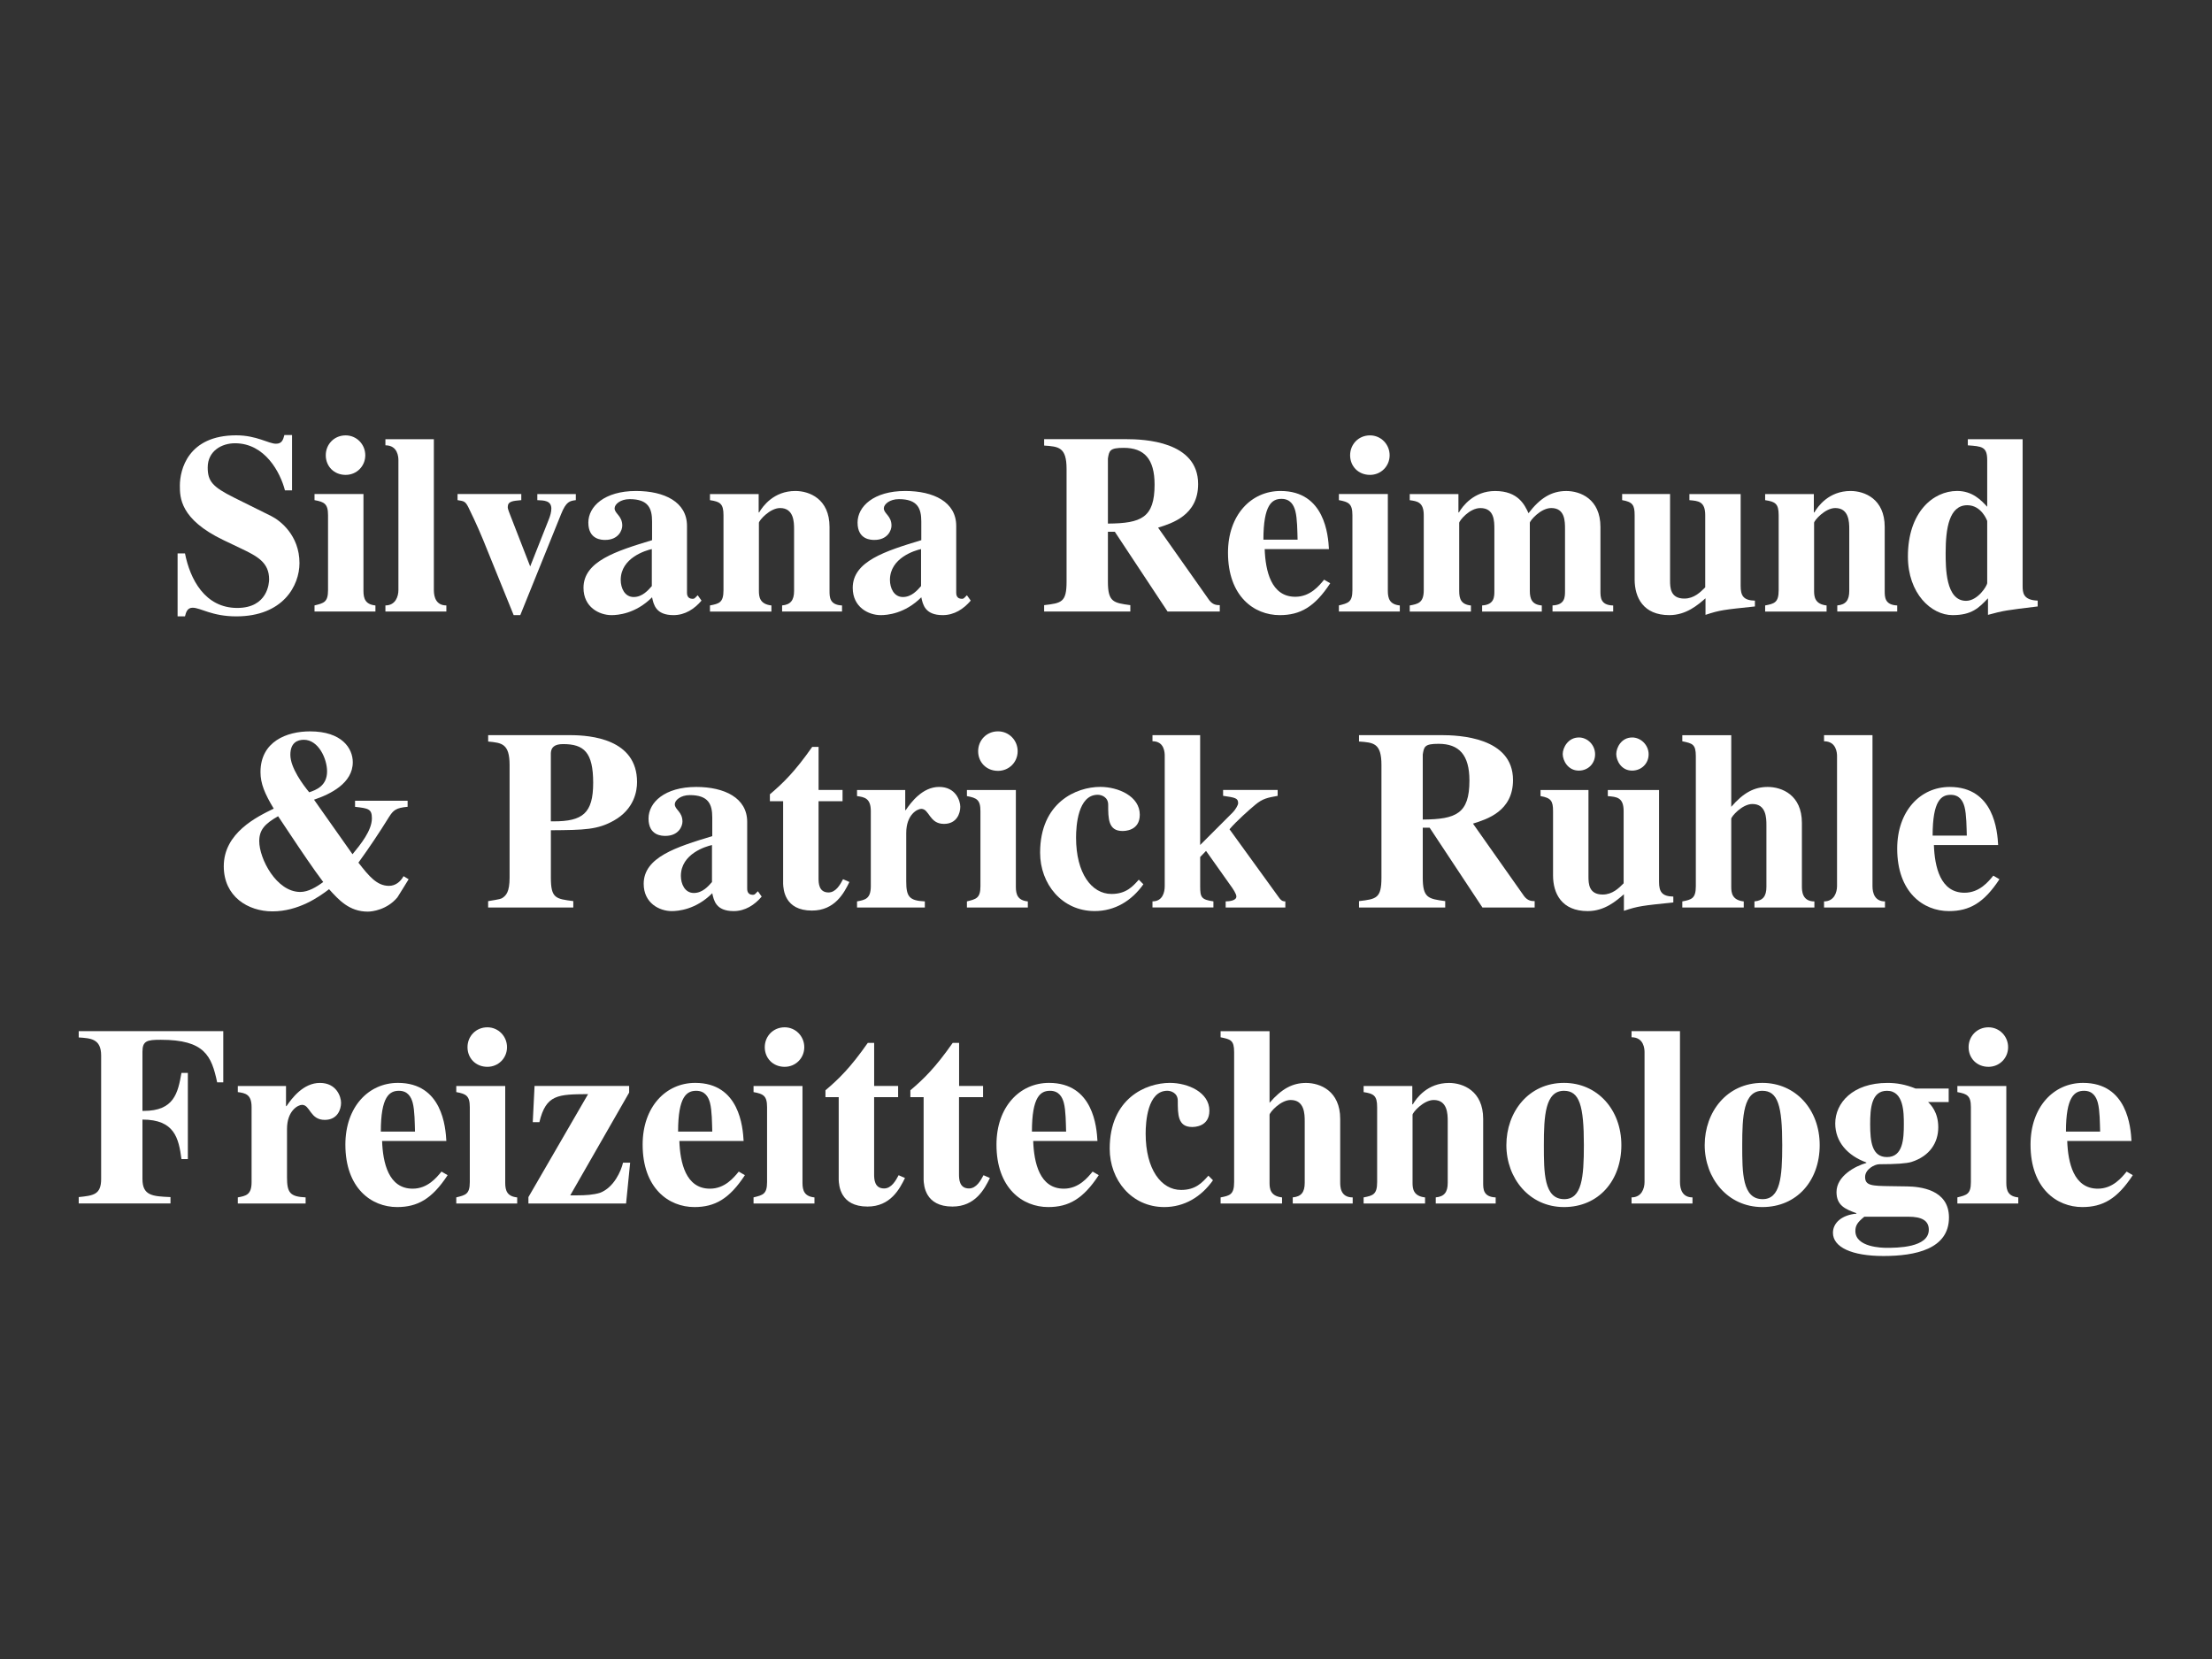 <?xml version="1.0" encoding="UTF-8"?>
<svg id="Ebene_1" data-name="Ebene 1" xmlns="http://www.w3.org/2000/svg" viewBox="0 0 800 600">
  <rect x="0" y="0" width="800" height="600" fill="#333333" stroke="none"/>
  <defs>
    <style>
      .cls-1 {
        fill: #fff;
      }
    </style>
  </defs>
  <path class="cls-1" d="M103.06,177.37c-1.66-6.46-7.19-17.06-18.07-17.06-4.79,0-9.87,2.77-9.87,8.76,0,4.98,1.75,7.01,9.5,10.88l13.55,6.73c3.13,1.57,10.14,6.92,10.14,16.97,0,8.11-5.9,19.27-22.87,19.27-8.76,0-12.91-3.13-15.77-3.13-1.94,0-2.4,1.66-2.77,3.13h-2.67v-22.78h2.67c1.84,9.31,7.19,19.73,18.9,19.73,11.07,0,11.53-9.13,11.53-10.33,0-6.18-4.33-8.39-10.33-11.25l-6.18-2.95c-15.77-7.56-15.77-15.49-15.77-19.73,0-5.62,2.86-18.17,20.38-18.17,7.38,0,11.71,3.04,14.38,3.04,2.12,0,2.58-1.38,3.04-3.14h2.77v20.01h-2.58Z"/>
  <path class="cls-1" d="M135.79,221.17h-22.04v-2.21c3.32-.83,4.89-1.11,4.89-5.53v-27.11c0-4.15-1.38-4.79-4.89-5.44v-2.21h17.7v35.04c0,2.86.74,4.89,4.33,5.26v2.21ZM125.01,157.46c3.96,0,7.1,3.23,7.1,7.19s-3.13,7.1-7.1,7.1c-4.24,0-7.19-3.13-7.19-7.1s3.04-7.19,7.19-7.19Z"/>
  <path class="cls-1" d="M161.43,221.17h-22.04v-2.21c3.69,0,4.7-3.32,4.7-5.53v-47.03c0-1.01-.18-5.35-4.7-5.35v-2.21h17.52v54.59c0,2.67.92,5.53,4.52,5.53v2.21Z"/>
  <path class="cls-1" d="M208.27,180.88c-2.21.28-3.5.46-5.35,5.07l-14.75,36.51h-2.4l-11.07-27.29c-2.03-4.98-4.79-10.7-5.35-11.8-1.11-2.12-1.57-2.12-3.87-2.49v-2.21h23.05v2.21c-3.04.28-4.89.37-4.89,2.49,0,.37,0,.65.83,2.77l7.28,18.72,6.64-16.78c.65-1.57,1.01-2.95,1.01-4.15,0-2.95-2.77-2.95-5.07-3.04v-2.21h13.92v2.21Z"/>
  <path class="cls-1" d="M253.72,217.21c-2.58,3.04-5.99,5.26-10.14,5.26-6.46,0-7.19-3.87-7.75-6.45-5.99,5.99-12.45,6.45-14.66,6.45-4.43,0-10.14-2.86-10.14-9.87,0-9.59,11.71-13.28,24.8-17.24v-6.73c0-4.7-1.29-8.11-8.11-8.11-3.32,0-5.44,1.84-5.44,3.32,0,1.94,2.77,2.67,2.77,6.27,0,1.66-1.38,5.16-6.18,5.16-1.11,0-6.09,0-6.09-6.27,0-5.81,5.81-11.43,17.24-11.43,10.24,0,18.44,3.96,18.44,12.63v24.07c0,.55,0,2.3,2.03,2.3.37,0,.65-.09.92-.37l.92-.92,1.38,1.94ZM235.74,198.58c-2.12.46-11.25,3.13-11.25,11.16,0,2.86,1.38,6.18,4.7,6.18,3.13,0,5.26-2.49,6.55-3.96v-13.37Z"/>
  <path class="cls-1" d="M304.53,221.17h-21.67v-2.21c3.04-.28,4.33-1.84,4.33-5.26v-22.31c0-2.58-.09-7.65-5.07-7.65-3.69,0-7.65,4.52-7.65,5.35v24.62c0,2.12.28,4.79,4.52,5.26v2.21h-22.22v-2.21c3.32-.65,4.89-1.01,4.89-5.53v-27.11c0-4.15-1.2-4.89-4.89-5.44v-2.21h17.61v6.64h.18c1.29-2.21,5.26-7.75,13.09-7.75,5.07,0,12.36,2.86,12.36,13v23.14c0,2.21,0,5.07,4.52,5.26v2.21Z"/>
  <path class="cls-1" d="M351.09,217.21c-2.58,3.04-5.99,5.26-10.14,5.26-6.45,0-7.19-3.87-7.75-6.45-5.99,5.99-12.45,6.45-14.66,6.45-4.43,0-10.14-2.86-10.14-9.87,0-9.59,11.71-13.28,24.8-17.24v-6.73c0-4.7-1.29-8.11-8.11-8.11-3.32,0-5.44,1.84-5.44,3.32,0,1.94,2.77,2.67,2.77,6.27,0,1.66-1.38,5.16-6.18,5.16-1.11,0-6.09,0-6.09-6.27,0-5.81,5.81-11.43,17.24-11.43,10.24,0,18.44,3.96,18.44,12.63v24.07c0,.55,0,2.3,2.03,2.3.37,0,.65-.09.92-.37l.92-.92,1.38,1.94ZM333.11,198.58c-2.12.46-11.25,3.13-11.25,11.16,0,2.86,1.38,6.18,4.7,6.18,3.14,0,5.26-2.49,6.55-3.96v-13.37Z"/>
  <path class="cls-1" d="M441.17,221.17h-18.9l-19.09-28.86h-2.49v18.07c0,7.38,2.03,7.65,8.11,8.48v2.3h-31.17v-2.3c6.27-.74,8.11-1.01,8.11-8.48v-40.76c0-7.93-2.86-8.11-8.11-8.48v-2.31h29.69c6.46,0,26,.74,26,16.23,0,11.34-9.5,14.2-14.48,15.77l18.53,26.28c1.29,1.66,2.67,1.75,3.78,1.75v2.3ZM400.7,189.36c12.08-.09,16.87-2.12,16.87-14.11,0-9.31-3.78-13.28-11.16-13.28-5.07,0-5.26,1.01-5.72,3.87v23.51Z"/>
  <path class="cls-1" d="M481.1,210.94c-5.62,8.58-10.88,11.53-18.26,11.53-9.31,0-18.72-6.82-18.72-22.59,0-13.65,8.39-22.31,18.99-22.31,16.04,0,17.24,16.04,17.52,21.02h-23.24c.28,7.84,2.31,17.24,11.07,17.24,5.44,0,8.67-4.06,10.42-6.18l2.21,1.29ZM469.29,195.17c-.09-2.86-.09-7.65-.83-10.42-.55-2.03-1.75-4.33-4.98-4.33-3.41,0-6.55,2.03-6.55,14.75h12.36Z"/>
  <path class="cls-1" d="M506.27,221.17h-22.04v-2.21c3.32-.83,4.89-1.11,4.89-5.53v-27.11c0-4.15-1.38-4.79-4.89-5.44v-2.21h17.7v35.04c0,2.86.74,4.89,4.33,5.26v2.21ZM495.48,157.46c3.96,0,7.1,3.23,7.1,7.19s-3.14,7.1-7.1,7.1c-4.24,0-7.19-3.13-7.19-7.1s3.04-7.19,7.19-7.19Z"/>
  <path class="cls-1" d="M583.44,221.17h-21.95v-2.21c4.52-.18,4.52-3.04,4.52-5.26v-22.31c0-2.86,0-7.65-4.98-7.65-3.87,0-7.75,4.61-7.75,5.35v24.62c0,2.95.83,4.98,4.33,5.26v2.21h-21.58v-2.21c4.43-.28,4.43-3.13,4.43-5.26v-22.31c0-2.95,0-7.65-5.07-7.65-3.97,0-7.65,4.61-7.65,5.35v24.62c0,2.86.65,4.89,4.24,5.26v2.21h-22.13v-2.21c3.04-.55,5.07-1.01,5.07-5.53v-27.11c0-4.79-2.4-5.07-5.07-5.44v-2.21h17.61v6.64h.18c1.29-2.21,5.35-7.75,13.09-7.75,8.39,0,10.7,5.07,12.08,8.02,4.15-5.44,8.3-8.02,13.65-8.02,5.07,0,12.36,2.86,12.36,13v23.14c0,2.31,0,5.16,4.61,5.26v2.21Z"/>
  <path class="cls-1" d="M634.71,219.33c-11.34,1.2-12.63,1.29-17.89,3.04v-5.99c-2.67,2.31-6.92,6.09-13.09,6.09-9.41,0-12.54-6.36-12.54-12.91v-23.24c0-3.69-.74-4.79-4.52-5.44v-2.21h17.33v31.26c0,2.58.09,6.55,5.16,6.55,3.5,0,5.81-2.31,7.56-4.06v-26.09c0-5.07-2.58-5.16-5.72-5.44v-2.21h18.53v33.2c0,3.6,1.01,5.26,5.16,5.35v2.12Z"/>
  <path class="cls-1" d="M686.15,221.17h-21.67v-2.21c3.04-.28,4.33-1.84,4.33-5.26v-22.31c0-2.58-.09-7.65-5.07-7.65-3.69,0-7.65,4.52-7.65,5.35v24.62c0,2.12.28,4.79,4.52,5.26v2.21h-22.22v-2.21c3.32-.65,4.89-1.01,4.89-5.53v-27.11c0-4.15-1.2-4.89-4.89-5.44v-2.21h17.61v6.64h.18c1.29-2.21,5.26-7.75,13.09-7.75,5.07,0,12.36,2.86,12.36,13v23.14c0,2.21,0,5.07,4.52,5.26v2.21Z"/>
  <path class="cls-1" d="M736.96,219.33c-11.43,1.38-12.26,1.48-17.98,3.04v-5.99c-3.32,3.5-5.9,6.09-12.82,6.09-7.65,0-16.14-7.75-16.14-21.21,0-16.04,9.13-23.7,17.8-23.7,5.53,0,8.67,3.32,10.88,5.72v-16.87c0-4.89-1.94-4.98-7.01-5.35v-2.21h19.82v53.02c0,2.49.18,5.16,5.44,5.35v2.12ZM718.7,188.44c0-.09-2.03-5.72-7.19-5.72-6.55,0-7.84,8.3-7.84,17.24,0,5.35,0,17.34,7.38,17.34,4.24,0,7.65-5.44,7.65-6.46v-22.41Z"/>
  <path class="cls-1" d="M147.42,289.58v2.21c-4.15.37-5.16,1.2-6.73,3.69q-5.07,8.21-11.06,16.51c3.87,4.98,6.73,8.39,11.06,8.39,2.31,0,4.15-1.48,5.26-3.5l1.84,1.11c-.09.09-3.87,6.36-4.06,6.55-3.78,4.52-9.13,5.16-10.7,5.16-6.73,0-10.51-4.24-14.02-8.11-3.6,2.77-11.06,8.02-20.47,8.02-8.85,0-17.61-5.35-17.61-16.32,0-12.08,11.99-17.89,18.07-20.84-3.23-5.35-4.79-9.04-4.79-13.19,0-11.16,9.59-14.75,17.89-14.75,11.62,0,15.49,6.18,15.49,11.16,0,7.56-8.02,11.53-14.02,13.55l13.92,19.73c2.95-3.6,7.01-8.58,7.01-13,0-3.41-1.29-3.6-6.09-4.15v-2.21h19ZM108.6,322.59c2.86,0,5.81-1.75,8.3-3.6-3.5-4.61-8.21-11.62-11.89-17.15l-4.43-6.64c-4.89,2.77-6.82,4.98-6.82,9.04,0,6.27,6.18,18.35,14.84,18.35ZM111.83,286.54c2.49-.83,6.46-2.31,6.46-7.56,0-4.61-3.14-11.43-8.39-11.43-2.3,0-4.89,1.01-4.89,5.44,0,4.7,4.61,10.88,6.82,13.55Z"/>
  <path class="cls-1" d="M176.55,325.91c4.52-.74,4.7-.83,5.35-1.29,1.11-.83,2.4-2.03,2.4-7.19v-40.76c0-7.75-2.86-8.02-7.75-8.48v-2.31h29.69c7.38,0,24.16,1.38,24.16,16.97,0,3.23-1.01,9.77-8.39,13.92-5.9,3.32-10.6,3.41-22.78,3.5v17.15c0,7.47,1.75,7.65,8.11,8.48v2.31h-30.8v-2.31ZM199.23,297.05h1.01c10.42,0,14.29-2.86,14.29-13.92s-3.32-14.02-10.88-14.02c-3.13,0-4.33,1.2-4.43,3.23v24.71Z"/>
  <path class="cls-1" d="M275.49,324.25c-2.58,3.04-5.99,5.26-10.14,5.26-6.46,0-7.19-3.87-7.75-6.46-5.99,5.99-12.45,6.46-14.66,6.46-4.43,0-10.14-2.86-10.14-9.87,0-9.59,11.71-13.28,24.8-17.24v-6.73c0-4.7-1.29-8.11-8.11-8.11-3.32,0-5.44,1.84-5.44,3.32,0,1.94,2.77,2.67,2.77,6.27,0,1.66-1.38,5.16-6.18,5.16-1.11,0-6.09,0-6.09-6.27,0-5.81,5.81-11.43,17.24-11.43,10.24,0,18.44,3.96,18.44,12.63v24.07c0,.55,0,2.31,2.03,2.31.37,0,.65-.09.92-.37l.92-.92,1.38,1.94ZM257.5,305.62c-2.12.46-11.25,3.13-11.25,11.16,0,2.86,1.38,6.18,4.7,6.18,3.13,0,5.26-2.49,6.55-3.96v-13.37Z"/>
  <path class="cls-1" d="M304.71,289.76h-8.67v27.94c0,1.66.09,5.07,3.6,5.07,2.67,0,4.24-2.86,5.26-4.79l2.3,1.01c-1.94,3.96-5.26,10.33-13.55,10.33-9.96,0-10.33-7.75-10.42-9.68v-29.88h-4.79v-2.49c4.89-4.15,9.04-8.21,15.31-17.15h2.3v15.58h8.67v4.06Z"/>
  <path class="cls-1" d="M334.49,328.21h-24.53v-2.21c2.95-.55,4.98-.92,4.98-5.53v-27.11c0-4.61-2.21-5.07-4.98-5.44v-2.21h17.43v7.28h.18c1.94-2.86,6.08-8.39,12.08-8.39s7.65,4.98,7.65,7.19c0,2.4-1.29,6.18-5.9,6.18-5.35,0-5.26-5.44-8.21-5.44-1.38,0-5.44,2.03-5.44,8.76v17.43c0,5.62,1.11,7.01,6.73,7.28v2.21Z"/>
  <path class="cls-1" d="M371.74,328.21h-22.04v-2.21c3.32-.83,4.89-1.11,4.89-5.53v-27.11c0-4.15-1.38-4.79-4.89-5.44v-2.21h17.7v35.04c0,2.86.74,4.89,4.33,5.26v2.21ZM360.95,264.5c3.97,0,7.1,3.23,7.1,7.19s-3.13,7.1-7.1,7.1c-4.24,0-7.19-3.13-7.19-7.1s3.04-7.19,7.19-7.19Z"/>
  <path class="cls-1" d="M413.51,319.82c-4.24,5.99-10.33,9.68-17.61,9.68-11.8,0-19.73-9.77-19.73-21.12,0-18.17,13.09-23.79,21.76-23.79,6.55,0,14.29,3.41,14.29,10.05,0,5.9-5.53,5.9-6.27,5.9-5.16,0-5.16-4.52-5.16-9.5,0-2.77-2.4-3.6-3.78-3.6-7.19,0-7.84,11.34-7.84,15.49,0,12.91,5.62,20.38,12.82,20.38,5.26,0,7.65-2.67,9.87-5.16l1.66,1.66Z"/>
  <path class="cls-1" d="M462.1,287.83c-3.69.65-5.44,1.01-8.02,3.14-2.03,1.66-7.01,6.09-9.41,8.94l17.89,24.71c.92,1.29,1.57,1.38,2.3,1.38v2.21h-21.58v-2.21c1.29,0,3.87-.28,3.87-1.75,0-1.01-1.2-2.77-2.21-4.15l-8.76-12.36-2.12,2.21v10.51c0,4.06.37,4.89,4.79,5.53v2.21h-22.04v-2.21c3.69,0,4.43-3.32,4.43-5.53v-47.03c0-1.01,0-5.35-4.43-5.35v-2.21h17.24v39.74l11.8-11.8c.83-.83,1.94-2.58,1.94-3.32,0-1.84-1.01-2.03-5.44-2.67v-2.12h19.73v2.12Z"/>
  <path class="cls-1" d="M555.04,328.21h-18.9l-19.09-28.86h-2.49v18.07c0,7.38,2.03,7.65,8.12,8.48v2.31h-31.17v-2.31c6.27-.74,8.11-1.01,8.11-8.48v-40.76c0-7.93-2.86-8.11-8.11-8.48v-2.31h29.69c6.45,0,26,.74,26,16.23,0,11.34-9.5,14.2-14.48,15.77l18.53,26.28c1.29,1.66,2.67,1.75,3.78,1.75v2.31ZM514.56,296.4c12.08-.09,16.88-2.12,16.88-14.11,0-9.31-3.78-13.28-11.16-13.28-5.07,0-5.26,1.01-5.72,3.87v23.51Z"/>
  <path class="cls-1" d="M605.2,326.37c-11.34,1.2-12.63,1.29-17.89,3.04v-5.99c-2.67,2.31-6.92,6.09-13.09,6.09-9.41,0-12.54-6.36-12.54-12.91v-23.24c0-3.69-.74-4.79-4.52-5.44v-2.21h17.33v31.26c0,2.58.09,6.55,5.16,6.55,3.5,0,5.81-2.3,7.56-4.06v-26.09c0-5.07-2.58-5.16-5.72-5.44v-2.21h18.53v33.19c0,3.6,1.01,5.26,5.16,5.35v2.12ZM570.99,266.71c3.23,0,5.9,2.77,5.9,6.09s-2.49,5.9-5.9,5.9c-3.96,0-5.81-3.69-5.81-5.99s1.94-5.99,5.81-5.99ZM590.26,266.71c3.23,0,5.99,2.77,5.99,6.09s-2.58,5.9-5.99,5.9c-3.96,0-5.72-3.69-5.72-5.99s1.84-5.99,5.72-5.99Z"/>
  <path class="cls-1" d="M656.19,328.21h-21.67v-2.21c3.04-.28,4.33-1.84,4.33-5.26v-22.31c0-2.58-.09-7.65-5.07-7.65-3.69,0-7.65,4.52-7.65,5.35v24.62c0,2.12.28,4.79,4.52,5.26v2.21h-22.22v-2.21c3.32-.65,4.89-1.01,4.89-5.53v-47.03c0-4.33-1.29-4.61-4.89-5.35v-2.21h17.7v25.91c4.43-5.16,8.39-7.19,13.19-7.19,5.07,0,12.36,2.86,12.36,13v22.87c0,1.57,0,5.53,4.52,5.53v2.21Z"/>
  <path class="cls-1" d="M681.73,328.21h-22.04v-2.21c3.69,0,4.7-3.32,4.7-5.53v-47.03c0-1.01-.18-5.35-4.7-5.35v-2.21h17.52v54.59c0,2.67.92,5.53,4.52,5.53v2.21Z"/>
  <path class="cls-1" d="M723.13,317.98c-5.62,8.58-10.88,11.53-18.26,11.53-9.31,0-18.72-6.82-18.72-22.59,0-13.65,8.39-22.31,18.99-22.31,16.04,0,17.24,16.04,17.52,21.02h-23.24c.28,7.84,2.31,17.24,11.07,17.24,5.44,0,8.67-4.06,10.42-6.18l2.21,1.29ZM711.32,302.21c-.09-2.86-.09-7.65-.83-10.42-.55-2.03-1.75-4.33-4.98-4.33-3.41,0-6.55,2.03-6.55,14.75h12.36Z"/>
  <path class="cls-1" d="M28.47,372.92h52.28v18.53h-2.21c-2.03-9.59-4.52-15.4-20.38-15.4-4.98,0-6.64.37-6.64,4.33v21.39h.46c10.97,0,12.36-6.46,13.65-13.74h2.31v31.17h-2.31c-1.01-7.56-2.49-14.29-14.11-14.29v21.48c0,6.09,3.69,6.27,10.14,6.55v2.31H28.47v-2.31c5.26-.55,8.11-.83,8.11-6.55v-44.63c0-6.09-3.78-6.27-8.11-6.55v-2.3Z"/>
  <path class="cls-1" d="M110.54,435.26h-24.53v-2.21c2.95-.55,4.98-.92,4.98-5.53v-27.11c0-4.61-2.21-5.07-4.98-5.44v-2.21h17.43v7.28h.18c1.94-2.86,6.08-8.39,12.08-8.39s7.65,4.98,7.65,7.19c0,2.4-1.29,6.18-5.9,6.18-5.35,0-5.26-5.44-8.21-5.44-1.38,0-5.44,2.03-5.44,8.76v17.43c0,5.62,1.11,7.01,6.73,7.28v2.21Z"/>
  <path class="cls-1" d="M161.89,425.02c-5.62,8.58-10.88,11.53-18.26,11.53-9.31,0-18.72-6.82-18.72-22.59,0-13.65,8.39-22.32,19-22.32,16.04,0,17.24,16.04,17.52,21.02h-23.24c.28,7.84,2.3,17.24,11.06,17.24,5.44,0,8.67-4.06,10.42-6.18l2.21,1.29ZM150.09,409.25c-.09-2.86-.09-7.65-.83-10.42-.55-2.03-1.75-4.33-4.98-4.33-3.41,0-6.55,2.03-6.55,14.75h12.36Z"/>
  <path class="cls-1" d="M187.06,435.26h-22.04v-2.21c3.32-.83,4.89-1.11,4.89-5.53v-27.11c0-4.15-1.38-4.79-4.89-5.44v-2.21h17.7v35.04c0,2.86.74,4.89,4.33,5.26v2.21ZM176.27,371.54c3.96,0,7.1,3.23,7.1,7.19s-3.13,7.1-7.1,7.1c-4.24,0-7.19-3.13-7.19-7.1s3.04-7.19,7.19-7.19Z"/>
  <path class="cls-1" d="M226.43,435.26h-35.32v-2.31l21.58-37.25c-10.88.09-15.21.09-17.61,10.14h-2.4l.65-13.09h34.21v2.4l-21.3,37.16h2.67c2.86,0,5.72-.18,8.11-.92,5.07-1.94,7.65-8.02,8.3-10.88h2.58l-1.47,14.75Z"/>
  <path class="cls-1" d="M269.4,425.02c-5.62,8.58-10.88,11.53-18.26,11.53-9.31,0-18.72-6.82-18.72-22.59,0-13.65,8.39-22.32,19-22.32,16.04,0,17.24,16.04,17.52,21.02h-23.24c.28,7.84,2.3,17.24,11.06,17.24,5.44,0,8.67-4.06,10.42-6.18l2.21,1.29ZM257.6,409.25c-.09-2.86-.09-7.65-.83-10.42-.55-2.03-1.75-4.33-4.98-4.33-3.41,0-6.55,2.03-6.55,14.75h12.36Z"/>
  <path class="cls-1" d="M294.57,435.26h-22.04v-2.21c3.32-.83,4.89-1.11,4.89-5.53v-27.11c0-4.15-1.38-4.79-4.89-5.44v-2.21h17.7v35.04c0,2.86.74,4.89,4.33,5.26v2.21ZM283.78,371.54c3.96,0,7.1,3.23,7.1,7.19s-3.13,7.1-7.1,7.1c-4.24,0-7.19-3.13-7.19-7.1s3.04-7.19,7.19-7.19Z"/>
  <path class="cls-1" d="M324.81,396.81h-8.67v27.94c0,1.66.09,5.07,3.6,5.07,2.67,0,4.24-2.86,5.26-4.79l2.3,1.01c-1.94,3.96-5.26,10.33-13.55,10.33-9.96,0-10.33-7.75-10.42-9.68v-29.88h-4.79v-2.49c4.89-4.15,9.04-8.21,15.31-17.15h2.3v15.58h8.67v4.06Z"/>
  <path class="cls-1" d="M355.51,396.81h-8.67v27.94c0,1.66.09,5.07,3.6,5.07,2.67,0,4.24-2.86,5.26-4.79l2.31,1.01c-1.94,3.96-5.26,10.33-13.55,10.33-9.96,0-10.33-7.75-10.42-9.68v-29.88h-4.79v-2.49c4.89-4.15,9.04-8.21,15.31-17.15h2.31v15.58h8.67v4.06Z"/>
  <path class="cls-1" d="M397.37,425.02c-5.62,8.58-10.88,11.53-18.26,11.53-9.31,0-18.72-6.82-18.72-22.59,0-13.65,8.39-22.32,19-22.32,16.04,0,17.24,16.04,17.52,21.02h-23.24c.28,7.84,2.31,17.24,11.07,17.24,5.44,0,8.67-4.06,10.42-6.18l2.21,1.29ZM385.57,409.25c-.09-2.86-.09-7.65-.83-10.42-.55-2.03-1.75-4.33-4.98-4.33-3.41,0-6.55,2.03-6.55,14.75h12.36Z"/>
  <path class="cls-1" d="M438.68,426.87c-4.24,5.99-10.33,9.68-17.61,9.68-11.8,0-19.73-9.77-19.73-21.12,0-18.17,13.09-23.79,21.76-23.79,6.55,0,14.29,3.41,14.29,10.05,0,5.9-5.53,5.9-6.27,5.9-5.16,0-5.16-4.52-5.16-9.5,0-2.77-2.4-3.6-3.78-3.6-7.19,0-7.84,11.34-7.84,15.49,0,12.91,5.62,20.38,12.82,20.38,5.26,0,7.65-2.67,9.87-5.16l1.66,1.66Z"/>
  <path class="cls-1" d="M489.21,435.26h-21.67v-2.21c3.04-.28,4.33-1.84,4.33-5.26v-22.31c0-2.58-.09-7.65-5.07-7.65-3.69,0-7.65,4.52-7.65,5.35v24.62c0,2.12.28,4.79,4.52,5.26v2.21h-22.22v-2.21c3.32-.65,4.89-1.01,4.89-5.53v-47.03c0-4.33-1.29-4.61-4.89-5.35v-2.21h17.7v25.91c4.43-5.16,8.39-7.19,13.19-7.19,5.07,0,12.36,2.86,12.36,13v22.87c0,1.57,0,5.53,4.52,5.53v2.21Z"/>
  <path class="cls-1" d="M540.93,435.26h-21.67v-2.21c3.04-.28,4.33-1.84,4.33-5.26v-22.31c0-2.58-.09-7.65-5.07-7.65-3.69,0-7.65,4.52-7.65,5.35v24.62c0,2.12.28,4.79,4.52,5.26v2.21h-22.22v-2.21c3.32-.65,4.89-1.01,4.89-5.53v-27.11c0-4.15-1.2-4.89-4.89-5.44v-2.21h17.61v6.64h.18c1.29-2.21,5.26-7.75,13.09-7.75,5.07,0,12.36,2.86,12.36,13v23.14c0,2.21,0,5.07,4.52,5.26v2.21Z"/>
  <path class="cls-1" d="M565.64,391.64c12.08,0,20.75,9.68,20.75,22.5s-8.21,22.41-20.75,22.41-20.84-10.42-20.84-22.41,8.02-22.5,20.84-22.5ZM565.73,433.69c6.36,0,7.1-7.84,7.1-19.55,0-14.2-1.57-19.64-7.19-19.64-6.82,0-7.28,9.13-7.28,19.64,0,9.96,0,19.55,7.38,19.55Z"/>
  <path class="cls-1" d="M612.11,435.26h-22.04v-2.21c3.69,0,4.7-3.32,4.7-5.53v-47.03c0-1.01-.18-5.35-4.7-5.35v-2.21h17.52v54.59c0,2.67.92,5.53,4.52,5.53v2.21Z"/>
  <path class="cls-1" d="M637.37,391.64c12.08,0,20.75,9.68,20.75,22.5s-8.21,22.41-20.75,22.41-20.84-10.42-20.84-22.41,8.02-22.5,20.84-22.5ZM637.47,433.69c6.36,0,7.1-7.84,7.1-19.55,0-14.2-1.57-19.64-7.19-19.64-6.82,0-7.28,9.13-7.28,19.64,0,9.96,0,19.55,7.38,19.55Z"/>
  <path class="cls-1" d="M697.31,398.56c.92.92,3.69,3.6,3.69,9.13s-3.04,10.42-9.68,12.54q-2.67.83-11.62.83c-1.75,0-5.16,1.84-5.16,4.61,0,3.13,2.4,3.23,9.22,3.32l5.99.09c4.52.09,15.12,1.01,15.12,11.25,0,11.43-12.17,13.92-23.7,13.92s-18.26-3.23-18.26-8.39c0-3.69,3.32-6.46,8.48-6.92v-.18c-4.15-1.48-7.19-2.86-7.19-7.65,0-5.81,6.82-9.41,10.79-10.51v-.18c-6.82-2.49-11.25-7.47-11.25-14.11,0-7.38,6.27-14.66,18.9-14.66,3.32,0,6.46.55,10.14,2.03h11.99v4.89h-7.47ZM674.25,440.05c-2.4,1.94-3.23,3.13-3.23,5.16,0,5.9,9.68,6.08,11.25,6.08,3.69,0,15.31,0,15.31-6.55,0-3.32-2.58-4.7-7.38-4.7h-15.95ZM682.46,418.47c5.81,0,6.09-6.64,6.09-11.89,0-4.15,0-12.08-6.09-12.08-5.62,0-6.09,6.27-6.09,12.08,0,6.36.65,11.89,6.09,11.89Z"/>
  <path class="cls-1" d="M729.95,435.26h-22.04v-2.21c3.32-.83,4.89-1.11,4.89-5.53v-27.11c0-4.15-1.38-4.79-4.89-5.44v-2.21h17.7v35.04c0,2.86.74,4.89,4.33,5.26v2.21ZM719.16,371.54c3.96,0,7.1,3.23,7.1,7.19s-3.14,7.1-7.1,7.1c-4.24,0-7.19-3.13-7.19-7.1s3.04-7.19,7.19-7.19Z"/>
  <path class="cls-1" d="M771.35,425.02c-5.62,8.58-10.88,11.53-18.26,11.53-9.31,0-18.72-6.82-18.72-22.59,0-13.65,8.39-22.32,18.99-22.32,16.04,0,17.24,16.04,17.52,21.02h-23.24c.28,7.84,2.31,17.24,11.07,17.24,5.44,0,8.67-4.06,10.42-6.18l2.21,1.29ZM759.54,409.25c-.09-2.86-.09-7.65-.83-10.42-.55-2.03-1.75-4.33-4.98-4.33-3.41,0-6.55,2.03-6.55,14.75h12.36Z"/>
</svg>